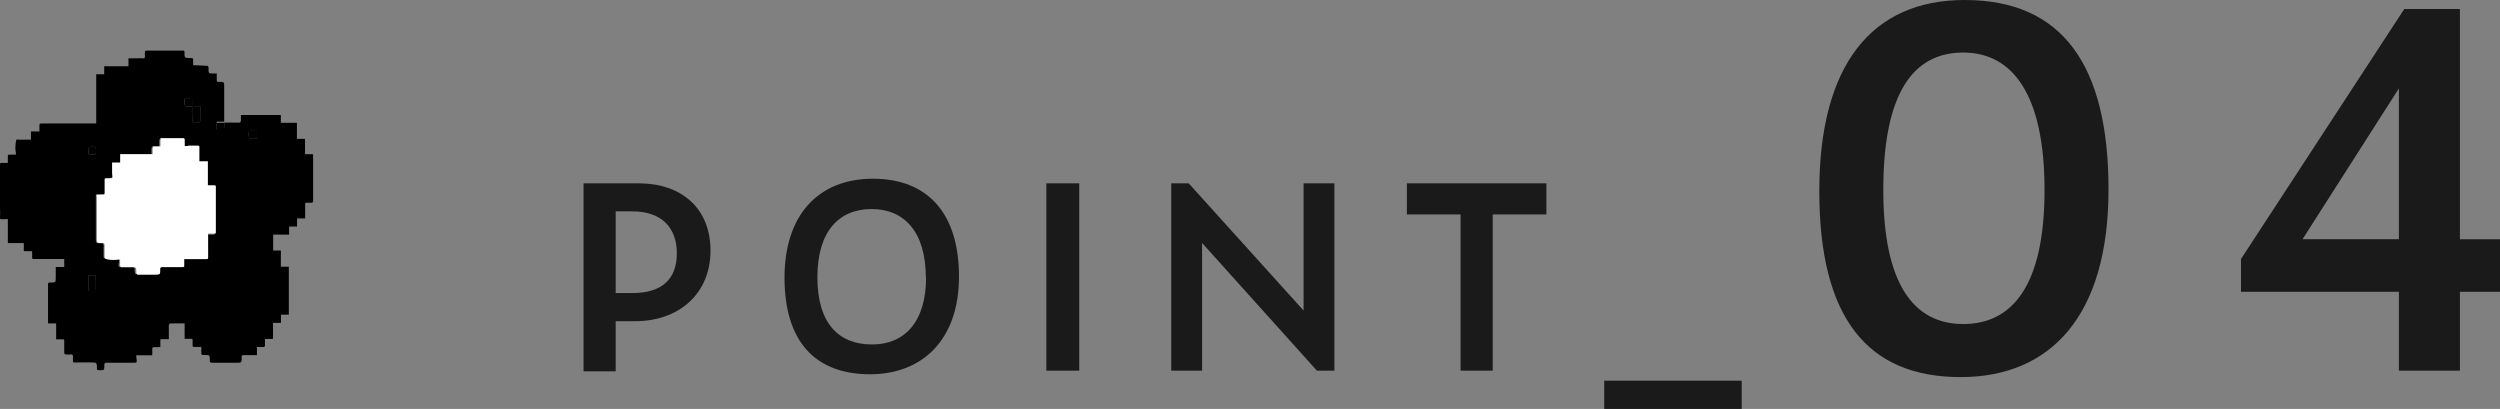 <svg xmlns="http://www.w3.org/2000/svg" viewBox="0 0 194.58 31.83"><rect x="0" y="0" width="194.58" height="31.83" fill="#808080" stroke="none"/><defs><style>.cls-1{fill:#1a1a1a;}.cls-2{fill:#fff;}</style></defs><g id="レイヤー_2" data-name="レイヤー 2"><g id="レイヤー_1-2" data-name="レイヤー 1"><path class="cls-1" d="M45.42,14.27h4.3c3.3,0,5.58,1.92,5.58,5.24S52.88,25,49.42,25h-1.5v3.9h-2.5Zm3.8,8.54c2.36,0,3.46-1.14,3.46-3.1s-1.16-3.26-3.46-3.26h-1.3v6.36Z"/><path class="cls-1" d="M61.06,21.61c0-4.88,2.64-7.7,6.88-7.7s6.7,2.66,6.7,7.62-2.9,7.6-6.92,7.6C63.44,29.13,61.06,26.57,61.06,21.61Zm11,0c0-3.56-1.68-5.34-4.22-5.34S63.62,18,63.62,21.57s1.62,5.24,4.26,5.24C70.36,26.81,72.08,25.11,72.08,21.57Z"/><path class="cls-1" d="M81.44,14.27H84V28.85H81.44Z"/><path class="cls-1" d="M93.56,18.91v9.94h-2.4V14.27h1.36l8.94,9.9v-9.9h2.4V28.85H102.5Z"/><path class="cls-1" d="M116.18,16.69V28.85h-2.5V16.69H109.5V14.27h10.86v2.42Z"/><path class="cls-1" d="M124.86,29.63h10.7v2.2h-10.7Z"/><path class="cls-1" d="M141.6,14.87C141.6,5.1,145.65,0,152.91,0c7.61,0,11.2,5.06,11.2,14.75,0,9.85-4.52,14.6-11.51,14.6C145.38,29.35,141.6,24.79,141.6,14.87Zm17.53-.08c0-7.41-2.47-10.7-6.33-10.7s-6.22,3.09-6.22,10.7c0,7.3,2.36,10.43,6.22,10.43S159.13,22.17,159.13,14.79Z"/><path class="cls-1" d="M191.46,22.71v6.14h-4.75V22.71H174.42V20.16L187.13.7h4.33V18.62h3.12v4.09Zm-4.75-4.09V6.88l-7.5,11.74Z"/><path d="M17.46,9.54h1.21s.08-.08.08-.12,0-.23,0-.35,0-.12.11-.12h3v.61h1.25v1.25h.63V12h.63c0,.24,0,.46,0,.67,0,.56,0,1.11,0,1.66s0,.86,0,1.29c0,.12-.05.16-.15.16H23.9c-.12,0-.15,0-.15.17V17h-.63v.63H22.5v.63H21.26v1.24h.6v1.26h.62v3.73h-.61v.64h-.62v1.25h-.62a3.08,3.08,0,0,0,0,.43c0,.17-.05.21-.21.2H20v.63h-1c-.15,0-.2,0-.19.2,0,.39,0,.39-.41.39-.63,0-1.26,0-1.9,0-.14,0-.17-.05-.17-.18,0-.42,0-.42-.42-.42-.24,0-.24,0-.24-.25V27H15.3c-.35,0-.3.05-.31-.32v-.17c0-.11,0-.15-.14-.14h-.43l-.05,0V25.17c-.4,0-.77,0-1.15,0,0,0-.08.1-.08.16V26.4c-.2,0-.36,0-.51,0s-.15,0-.15.14,0,.3,0,.48c-.16,0-.31,0-.45,0s-.19.05-.18.18,0,.27,0,.45h-.79c-.15,0-.34,0-.42,0s0,.27,0,.41,0,.17-.17.17l-2.16,0c-.14,0-.19.05-.19.19,0,.4,0,.4-.41.39-.12,0-.16,0-.17-.16,0-.44,0-.43-.45-.44s-.84,0-1.26,0c-.11,0-.16,0-.15-.14a2.61,2.61,0,0,1,0-.28c0-.17-.05-.22-.21-.2s-.17,0-.26,0S5,27.58,5,27.47c0-.31,0-.62,0-.93,0-.1,0-.14-.13-.13h-.5V25.17H3.74v-3c0-.13,0-.18.18-.18.42,0,.41,0,.42-.43,0-.25,0-.5,0-.78H5v-.62H2.68c-.13,0-.19,0-.18-.18s0-.27,0-.43c-.18,0-.33,0-.49,0s-.17,0-.16-.17,0-.28,0-.46H.61v-.79c0-.3,0-.59,0-.88s0-.2-.19-.19H.14c-.1,0-.15,0-.14-.15a5.31,5.31,0,0,0,0-.69c0-.34,0-.69,0-1,0-.79,0-1.58,0-2.37,0-.13,0-.18.17-.17H.61c0-.16,0-.31,0-.47s0-.17.16-.17.34,0,.43,0,0-.27,0-.42,0-.43.05-.64.09-.11.16-.11h1c0-.2,0-.35,0-.5s0-.15.14-.14h.52c0-.15,0-.28,0-.42s0-.2.19-.2H7.49V5.78h.62V5.16H10V4.54h.75a2,2,0,0,1,.35,0c.15,0,.19,0,.18-.19a1.77,1.77,0,0,1,0-.23c0-.13,0-.18.17-.18h2.75c.12,0,.16,0,.16.16,0,.41,0,.41.44.42.23,0,.23,0,.23.23s0,.21,0,.32l0,0,1,.05c.14,0,.2,0,.2.19,0,.41,0,.41.41.41h.23c0,.18,0,.33,0,.48s0,.19.17.17h0c.41,0,.41,0,.41.42,0,.83,0,1.65,0,2.48,0,.07,0,.13,0,.2-.16,0-.31,0-.47,0a.14.14,0,0,0-.11.07v.53h.47s.11-.07.11-.11A4.34,4.34,0,0,0,17.46,9.54Zm-10,5.61v.2c0,1,0,2.11,0,3.16,0,.42,0,.42.41.42.13,0,.18,0,.19.17,0,.31,0,.61,0,.91a.19.19,0,0,0,.11.12c.2,0,.41,0,.61.06s.36-.05.45,0,0,.28,0,.44,0,.13.14.13h.72c.39,0,.39,0,.4.39,0,.14.05.19.19.19h1.27c.4,0,.4,0,.41-.4,0-.13,0-.18.17-.19l1.53,0c.12,0,.17,0,.17-.16s0-.28,0-.46h1.71c.12,0,.17,0,.17-.17,0-.33,0-.67,0-1v-.7h.47c.09,0,.13,0,.13-.13,0-1.16,0-2.33,0-3.49,0-.11-.05-.14-.15-.14h-.47V12.65h-.66V11.58c0-.1,0-.15-.14-.15l-.58,0c-.15,0-.35,0-.42,0s0-.28,0-.43,0-.15-.15-.15c-.34,0-.68,0-1,0h-.74v.64h-.61V12H9.36v.63H8.73c0,.26,0,.51,0,.76s0,.34,0,.41-.28.05-.42.05-.16,0-.16.16c0,.32,0,.64,0,.95,0,.11,0,.16-.15.15Zm0,7.5a1.37,1.37,0,0,0,0-.19c0-.21,0-.41,0-.62,0-.49.09-.4-.44-.41-.1,0-.14,0-.14.14,0,.27,0,.55,0,.82v.26ZM15.6,8.31h-.44c-.12,0-.16,0-.15.15s0,.44,0,.65c0,.47-.1.4.42.41h.05s.11-.07.11-.1Zm3.78,1.88c-.07.59,0,.64.48.61h.07s.06-.05.06-.07v-.54Zm-5-2.5c-.1.56,0,.64.46.61h.05s.07,0,.07-.07c0-.17,0-.35,0-.53ZM7.47,11.74h0a.48.48,0,0,1,0-.12c0-.14,0-.2-.19-.19-.39,0-.39,0-.39.39v.08c0,.15.1.15.18.12s.34.13.4-.12A.85.85,0,0,0,7.47,11.74Z"/><path class="cls-2" d="M7.51,15.15H8c.11,0,.15,0,.15-.15,0-.31,0-.63,0-.95,0-.12,0-.16.16-.16s.34,0,.42-.05,0-.27,0-.41,0-.5,0-.76h.63V12h2.52v-.61h.61v-.64h.74c.34,0,.68,0,1,0,.12,0,.15.05.15.15s0,.34,0,.43.27,0,.42,0l.58,0c.12,0,.15.05.14.15v1.07h.66v1.87h.47c.1,0,.15,0,.15.14,0,1.16,0,2.33,0,3.49,0,.1,0,.14-.13.13h-.47V19c0,.33,0,.67,0,1,0,.13,0,.17-.17.17H14.34c0,.18,0,.32,0,.46s0,.16-.17.16l-1.53,0c-.15,0-.17.06-.17.19,0,.39,0,.39-.41.4H10.8c-.14,0-.19-.05-.19-.19,0-.39,0-.39-.4-.39H9.49c-.1,0-.13,0-.14-.13s0-.37,0-.44-.3,0-.45,0-.41,0-.61-.06A.19.19,0,0,1,8.14,20c0-.3,0-.6,0-.91,0-.14-.06-.17-.19-.17-.41,0-.41,0-.41-.42,0-1.05,0-2.11,0-3.16Z"/><path d="M7.47,22.65H6.88v-.26c0-.27,0-.55,0-.82,0-.11,0-.14.14-.14.53,0,.42-.08.44.41,0,.21,0,.41,0,.62A1.37,1.37,0,0,1,7.47,22.65Z"/><path d="M15.6,8.31V9.42s-.07.07-.11.1h-.05c-.52,0-.41.06-.42-.41,0-.21,0-.43,0-.65s0-.16.15-.15Z"/><path d="M19.38,10.19H20v.54s0,0-.06.07h-.07C19.35,10.83,19.31,10.78,19.38,10.19Z"/><path d="M14.39,7.69H15c0,.18,0,.36,0,.53,0,0,0,0-.07.07h-.05C14.35,8.33,14.29,8.25,14.39,7.69Z"/><path d="M17.46,9.54a4.34,4.34,0,0,1,0,.51s-.07.1-.11.11h-.47V9.63A.14.14,0,0,1,17,9.56c.16,0,.31,0,.47,0Z"/><path d="M7.47,11.74a.85.85,0,0,1,0,.16c-.06.25-.27.08-.4.12s-.19,0-.18-.12v-.08c0-.39,0-.38.39-.39.16,0,.21.05.19.19a.48.48,0,0,0,0,.12Z"/></g></g></svg>